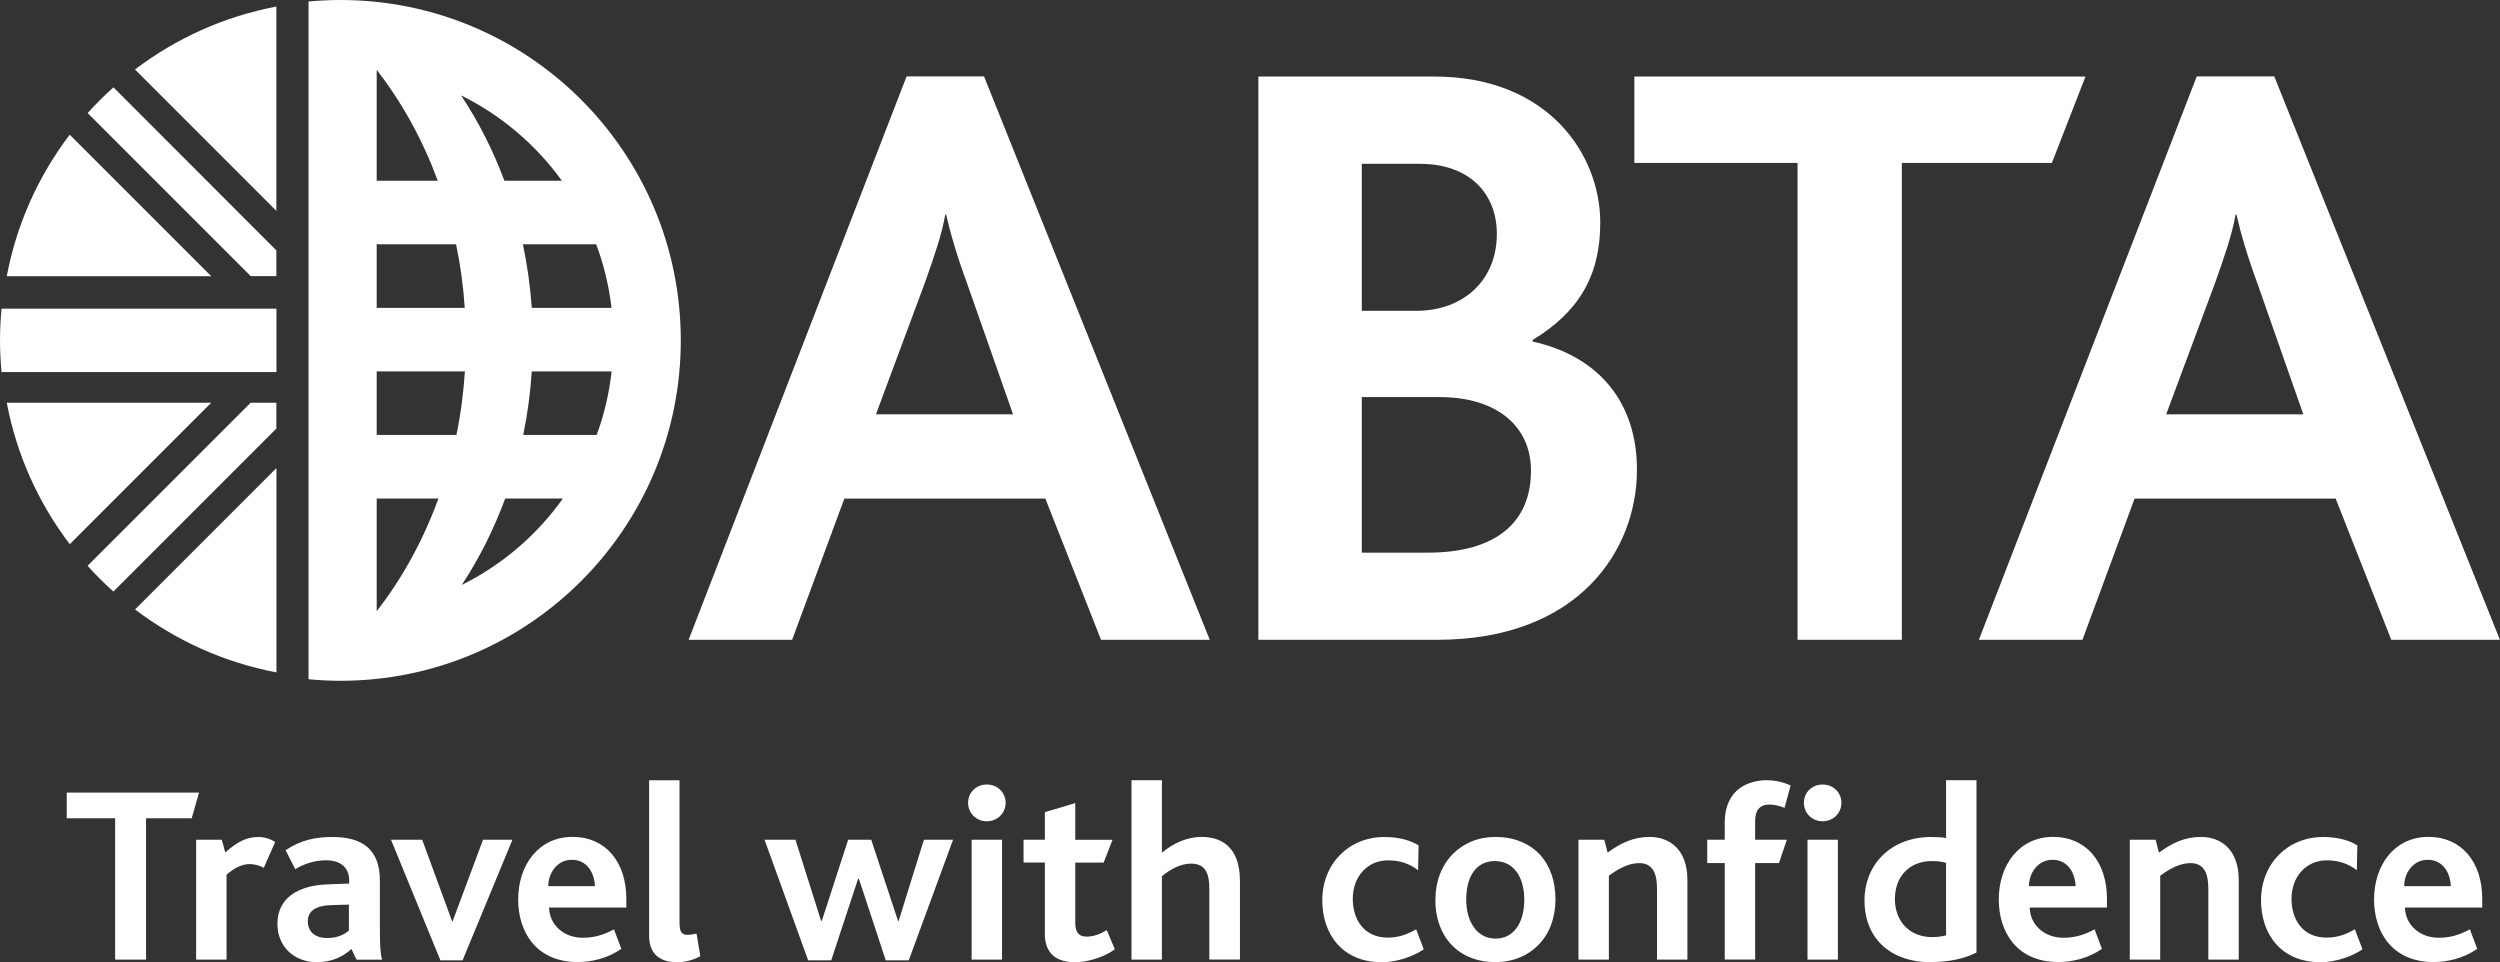 <?xml version="1.0" encoding="UTF-8"?>
<svg id="Layer_2" data-name="Layer 2" xmlns="http://www.w3.org/2000/svg" viewBox="0 0 354.33 136.37">
  <rect x="0" y="0" width="354.33" height="136.37" fill="#333333" stroke="none"/>
  <defs>
    <style>
      .cls-1 {
        fill: #fff;
      }
    </style>
  </defs>
  <g id="Layer_1-2" data-name="Layer 1">
    <g>
      <g>
        <path class="cls-1" d="M27.16,115.97h-6.46v20.04h-4.38v-20.04h-6.86v-3.63h18.75l-1.04,3.63Z"/>
        <path class="cls-1" d="M37.39,123.01c-.72-.43-1.47-.54-2.01-.54-1.01,0-2.12.47-3.27,1.51v12.03h-4.31v-16.99h3.63l.5,1.8c1.72-1.54,3.05-2.19,4.7-2.19.79,0,1.72.25,2.37.72l-1.62,3.66Z"/>
        <path class="cls-1" d="M50.53,136.01l-.72-1.51c-1.11,1.01-2.66,1.87-4.92,1.87-3.12,0-5.57-2.12-5.57-5.46,0-3.52,2.77-5.42,7.15-5.57l3.02-.11v-.43c0-2.05-1.47-2.87-3.27-2.87s-3.3.61-4.38,1.26l-1.36-2.69c2.26-1.51,4.38-1.87,6.64-1.87,4.2,0,6.72,1.72,6.72,6.18v6.72c0,2.44.07,3.7.32,4.49h-3.63ZM49.45,128.21l-2.44.07c-2.33.07-3.38.86-3.38,2.3s.97,2.37,2.77,2.37c1.51,0,2.51-.57,3.05-1.08v-3.66Z"/>
        <path class="cls-1" d="M65.54,136.11h-3.12l-7-17.09h4.42l4.24,11.56h.07l4.31-11.56h4.17l-7.07,17.09Z"/>
        <path class="cls-1" d="M77.82,128.64c.07,2.51,2.15,4.27,4.78,4.27,1.62,0,2.94-.4,4.42-1.19l1.04,2.76c-1.9,1.33-4.17,1.87-6.18,1.87-5.93,0-8.44-4.31-8.44-8.87,0-4.85,2.87-8.87,7.72-8.87,4.6,0,7.61,3.48,7.61,8.76v1.26h-10.95ZM81.05,121.86c-2.08,0-3.34,1.87-3.34,3.73h6.61c-.07-1.83-1.08-3.73-3.27-3.73Z"/>
        <path class="cls-1" d="M95.91,136.37c-2.84,0-3.91-1.62-3.91-3.73v-22.05h4.31v20.15c0,1.26.25,1.76,1.15,1.76.29,0,.65-.04,1.26-.18l.54,3.2c-1.26.68-2.37.86-3.34.86Z"/>
        <path class="cls-1" d="M128.81,136.11h-3.27l-3.81-11.56h-.11l-3.81,11.56h-3.27l-6.18-17.09h4.38l3.63,11.49h.11l3.73-11.49h3.27l3.81,11.53h.07l3.59-11.53h4.13l-6.28,17.09Z"/>
        <path class="cls-1" d="M139.87,116.4c-1.51,0-2.66-1.15-2.66-2.62s1.15-2.59,2.66-2.59,2.66,1.15,2.66,2.59-1.15,2.62-2.66,2.62ZM137.71,136.01v-16.99h4.31v16.99h-4.31Z"/>
        <path class="cls-1" d="M152.29,136.37c-3.02,0-4.2-1.69-4.2-3.99v-10.13h-3.02v-3.23h3.02v-3.91l4.31-1.29v5.21h5.28l-1.26,3.23h-4.02v8.55c0,1.33.5,1.94,1.62,1.94s2.19-.5,2.84-.93l1.15,2.73c-1.76,1.26-4.06,1.83-5.71,1.83Z"/>
        <path class="cls-1" d="M171.4,136.01v-9.91c0-1.9-.29-3.7-2.59-3.7-1.47,0-2.98.83-4.13,1.79v11.82h-4.31v-25.43h4.31v10.27c1.58-1.29,3.45-2.23,5.64-2.23,2.62,0,5.42,1.26,5.42,6.25v11.13h-4.35Z"/>
        <path class="cls-1" d="M195.78,136.37c-5.53,0-8.37-3.99-8.37-8.76,0-5.17,3.74-8.98,8.8-8.98,2.3,0,3.88.58,4.85,1.19l-.07,3.52c-1.19-.9-2.51-1.4-4.27-1.4-2.91,0-4.99,2.3-4.99,5.46,0,2.91,1.58,5.49,4.96,5.49,1.62,0,2.84-.5,4.02-1.18l1.08,2.84c-1.36.93-3.66,1.83-6,1.83Z"/>
        <path class="cls-1" d="M218.05,133.92c-1.51,1.54-3.59,2.44-6.14,2.44-2.37,0-4.38-.75-5.85-2.12-1.69-1.58-2.62-3.91-2.62-6.64s.9-4.96,2.48-6.57c1.51-1.51,3.56-2.41,6.03-2.41,2.62,0,4.74.9,6.25,2.44,1.47,1.58,2.26,3.81,2.26,6.39s-.83,4.88-2.41,6.46ZM211.87,122.04c-2.73,0-4.06,2.3-4.06,5.46s1.54,5.53,4.17,5.53,4.06-2.33,4.06-5.53-1.51-5.46-4.17-5.46Z"/>
        <path class="cls-1" d="M234.85,136.01v-9.98c0-1.76-.32-3.7-2.51-3.7-1.51,0-2.98.79-4.31,1.79v11.89h-4.31v-16.99h3.66l.47,1.83c1.83-1.36,3.66-2.23,5.96-2.23,2.59,0,5.35,1.54,5.35,6.11v11.28h-4.31Z"/>
        <path class="cls-1" d="M252.92,114.5c-.68-.29-1.44-.47-2.15-.47-1.36,0-2.01.83-2.01,2.3v2.69h4.49l-1.11,3.3h-3.38v13.68h-4.31v-13.68h-2.48v-3.3h2.48v-2.37c0-5.03,3.63-6.07,6-6.07.9,0,2.23.22,3.34.75l-.86,3.16Z"/>
        <path class="cls-1" d="M258.33,116.4c-1.51,0-2.66-1.15-2.66-2.62s1.15-2.59,2.66-2.59,2.66,1.15,2.66,2.59-1.15,2.62-2.66,2.62ZM256.18,136.01v-16.99h4.31v16.99h-4.31Z"/>
        <path class="cls-1" d="M273.49,136.37c-5.06,0-9.23-2.98-9.23-8.73,0-5.28,3.91-9.01,9.41-9.01.86,0,1.54.04,2.15.14v-8.19h4.31v24.42c-1.62.83-3.74,1.36-6.64,1.36ZM275.82,122.29c-.57-.14-1.08-.25-2.01-.25-3.05,0-5.24,2.05-5.24,5.39,0,3.09,2.01,5.39,5.31,5.39.68,0,1.44-.11,1.94-.25v-10.27Z"/>
        <path class="cls-1" d="M287.67,128.64c.07,2.51,2.15,4.27,4.78,4.27,1.62,0,2.94-.4,4.42-1.19l1.04,2.76c-1.9,1.33-4.17,1.87-6.18,1.87-5.93,0-8.44-4.31-8.44-8.87,0-4.85,2.87-8.87,7.72-8.87,4.6,0,7.61,3.48,7.61,8.76v1.26h-10.95ZM290.91,121.86c-2.08,0-3.34,1.87-3.34,3.73h6.61c-.07-1.83-1.08-3.73-3.27-3.73Z"/>
        <path class="cls-1" d="M312.99,136.01v-9.98c0-1.76-.32-3.7-2.51-3.7-1.51,0-2.98.79-4.31,1.79v11.89h-4.31v-16.99h3.66l.47,1.83c1.83-1.36,3.66-2.23,5.96-2.23,2.59,0,5.35,1.54,5.35,6.11v11.28h-4.31Z"/>
        <path class="cls-1" d="M328.83,136.37c-5.53,0-8.37-3.99-8.37-8.76,0-5.17,3.74-8.98,8.8-8.98,2.3,0,3.88.58,4.85,1.19l-.07,3.52c-1.19-.9-2.51-1.4-4.27-1.4-2.91,0-4.99,2.3-4.99,5.46,0,2.91,1.58,5.49,4.96,5.49,1.62,0,2.84-.5,4.02-1.18l1.08,2.84c-1.36.93-3.66,1.83-6,1.83Z"/>
        <path class="cls-1" d="M340.86,128.64c.07,2.51,2.15,4.27,4.78,4.27,1.62,0,2.94-.4,4.42-1.19l1.04,2.76c-1.9,1.33-4.17,1.87-6.18,1.87-5.93,0-8.44-4.31-8.44-8.87,0-4.85,2.87-8.87,7.72-8.87,4.6,0,7.61,3.48,7.61,8.76v1.26h-10.95ZM344.09,121.86c-2.08,0-3.34,1.87-3.34,3.73h6.61c-.07-1.83-1.08-3.73-3.27-3.73Z"/>
      </g>
      <g>
        <g>
          <g>
            <path class="cls-1" d="M203.68,90.68h-25.33V10.85h24.95c16.12,0,23.51,11.03,23.51,20.72,0,7.64-3.16,12.72-9.57,16.6v.24c9.22,2.05,14.77,8.48,14.77,18.17,0,11.39-8.24,24.1-28.33,24.1ZM201.25,23.22h-8.24v20.83h7.74c6.56,0,11.4-4.23,11.4-10.91,0-5.69-3.87-9.92-10.9-9.92ZM204.03,56.28h-11.02v22.05h9.33c9.81,0,14.65-4.38,14.65-11.63,0-6.19-4.73-10.42-12.96-10.42Z"/>
            <path class="cls-1" d="M290.81,23.09h-21.26v67.59h-14.78V23.09h-23.13v-12.24h63.94l-4.76,12.24Z"/>
          </g>
          <path class="cls-1" d="M156.05,90.68l-7.89-20.01h-28.49l-7.4,20.01h-14.67l30.89-79.85h10.98l31.99,79.85h-15.41ZM137.13,40.35c-1.47-3.99-2.43-7.27-3.03-9.93h-.13c-.47,2.78-1.56,5.93-2.9,9.7l-6.92,18.6h19.43l-6.45-18.37Z"/>
          <path class="cls-1" d="M338.92,90.68l-7.88-20.01h-28.5l-7.39,20.01h-14.68l30.88-79.85h10.99l31.98,79.85h-15.41ZM320.01,40.35c-1.47-3.99-2.43-7.27-3.03-9.93h-.13c-.47,2.78-1.57,5.93-2.91,9.7l-6.92,18.6h19.43l-6.44-18.37Z"/>
        </g>
        <g>
          <path class="cls-1" d="M48.25,0c-1.53,0-3.03.08-4.52.21v7.77h0v85.25h0v3.04c1.49.14,2.99.22,4.52.22,26.65,0,48.24-21.6,48.24-48.25S74.9,0,48.25,0ZM65.89,52.64c-.2,3.08-.59,6.09-1.2,9h-11.3v-9h12.5ZM53.39,43.63v-9.01h11.25c.61,2.91,1.03,5.93,1.23,9.01h-12.48ZM75.37,52.64h11.32c-.36,3.13-1.06,6.15-2.12,9h-10.41c.6-2.92,1.01-5.92,1.21-9ZM75.37,43.63c-.22-3.08-.64-6.09-1.26-9.01h10.39c1.07,2.85,1.8,5.87,2.17,9.01h-11.3ZM79.64,25.62h-8.15c-1.62-4.35-3.69-8.41-6.14-12.1,5.69,2.81,10.59,6.98,14.29,12.1ZM62.05,25.62h-8.66v-15.72c3.58,4.6,6.51,9.9,8.66,15.72ZM53.39,86.6v-15.94h8.75c-2.15,5.89-5.1,11.28-8.73,15.94h-.02ZM65.44,82.91c2.47-3.73,4.54-7.85,6.16-12.25h8.18c-3.69,5.18-8.61,9.4-14.34,12.25Z"/>
          <path class="cls-1" d="M39.17,39.15v-3.66L16.08,12.38c-1.29,1.15-2.51,2.37-3.66,3.64l23.12,23.12h3.64Z"/>
          <path class="cls-1" d="M39.17,57.08v3.66l-23.1,23.1c-1.29-1.15-2.51-2.37-3.66-3.65l23.12-23.11h3.64Z"/>
          <path class="cls-1" d="M39.17,43.75H.22c-.14,1.48-.22,2.98-.22,4.49s.08,3.01.22,4.49h38.96v-8.98Z"/>
          <path class="cls-1" d="M9.88,19.09C5.48,24.88,2.36,31.71.96,39.15h28.98L9.88,19.09Z"/>
          <path class="cls-1" d="M39.17,29.88V.93c-7.42,1.4-14.24,4.52-20.04,8.92l20.04,20.04Z"/>
          <path class="cls-1" d="M19.14,86.38c5.8,4.4,12.62,7.51,20.04,8.92v-28.96l-20.04,20.04Z"/>
          <path class="cls-1" d="M29.93,57.08H.96c1.4,7.43,4.52,14.25,8.93,20.05l20.05-20.05Z"/>
        </g>
      </g>
    </g>
  </g>
</svg>
